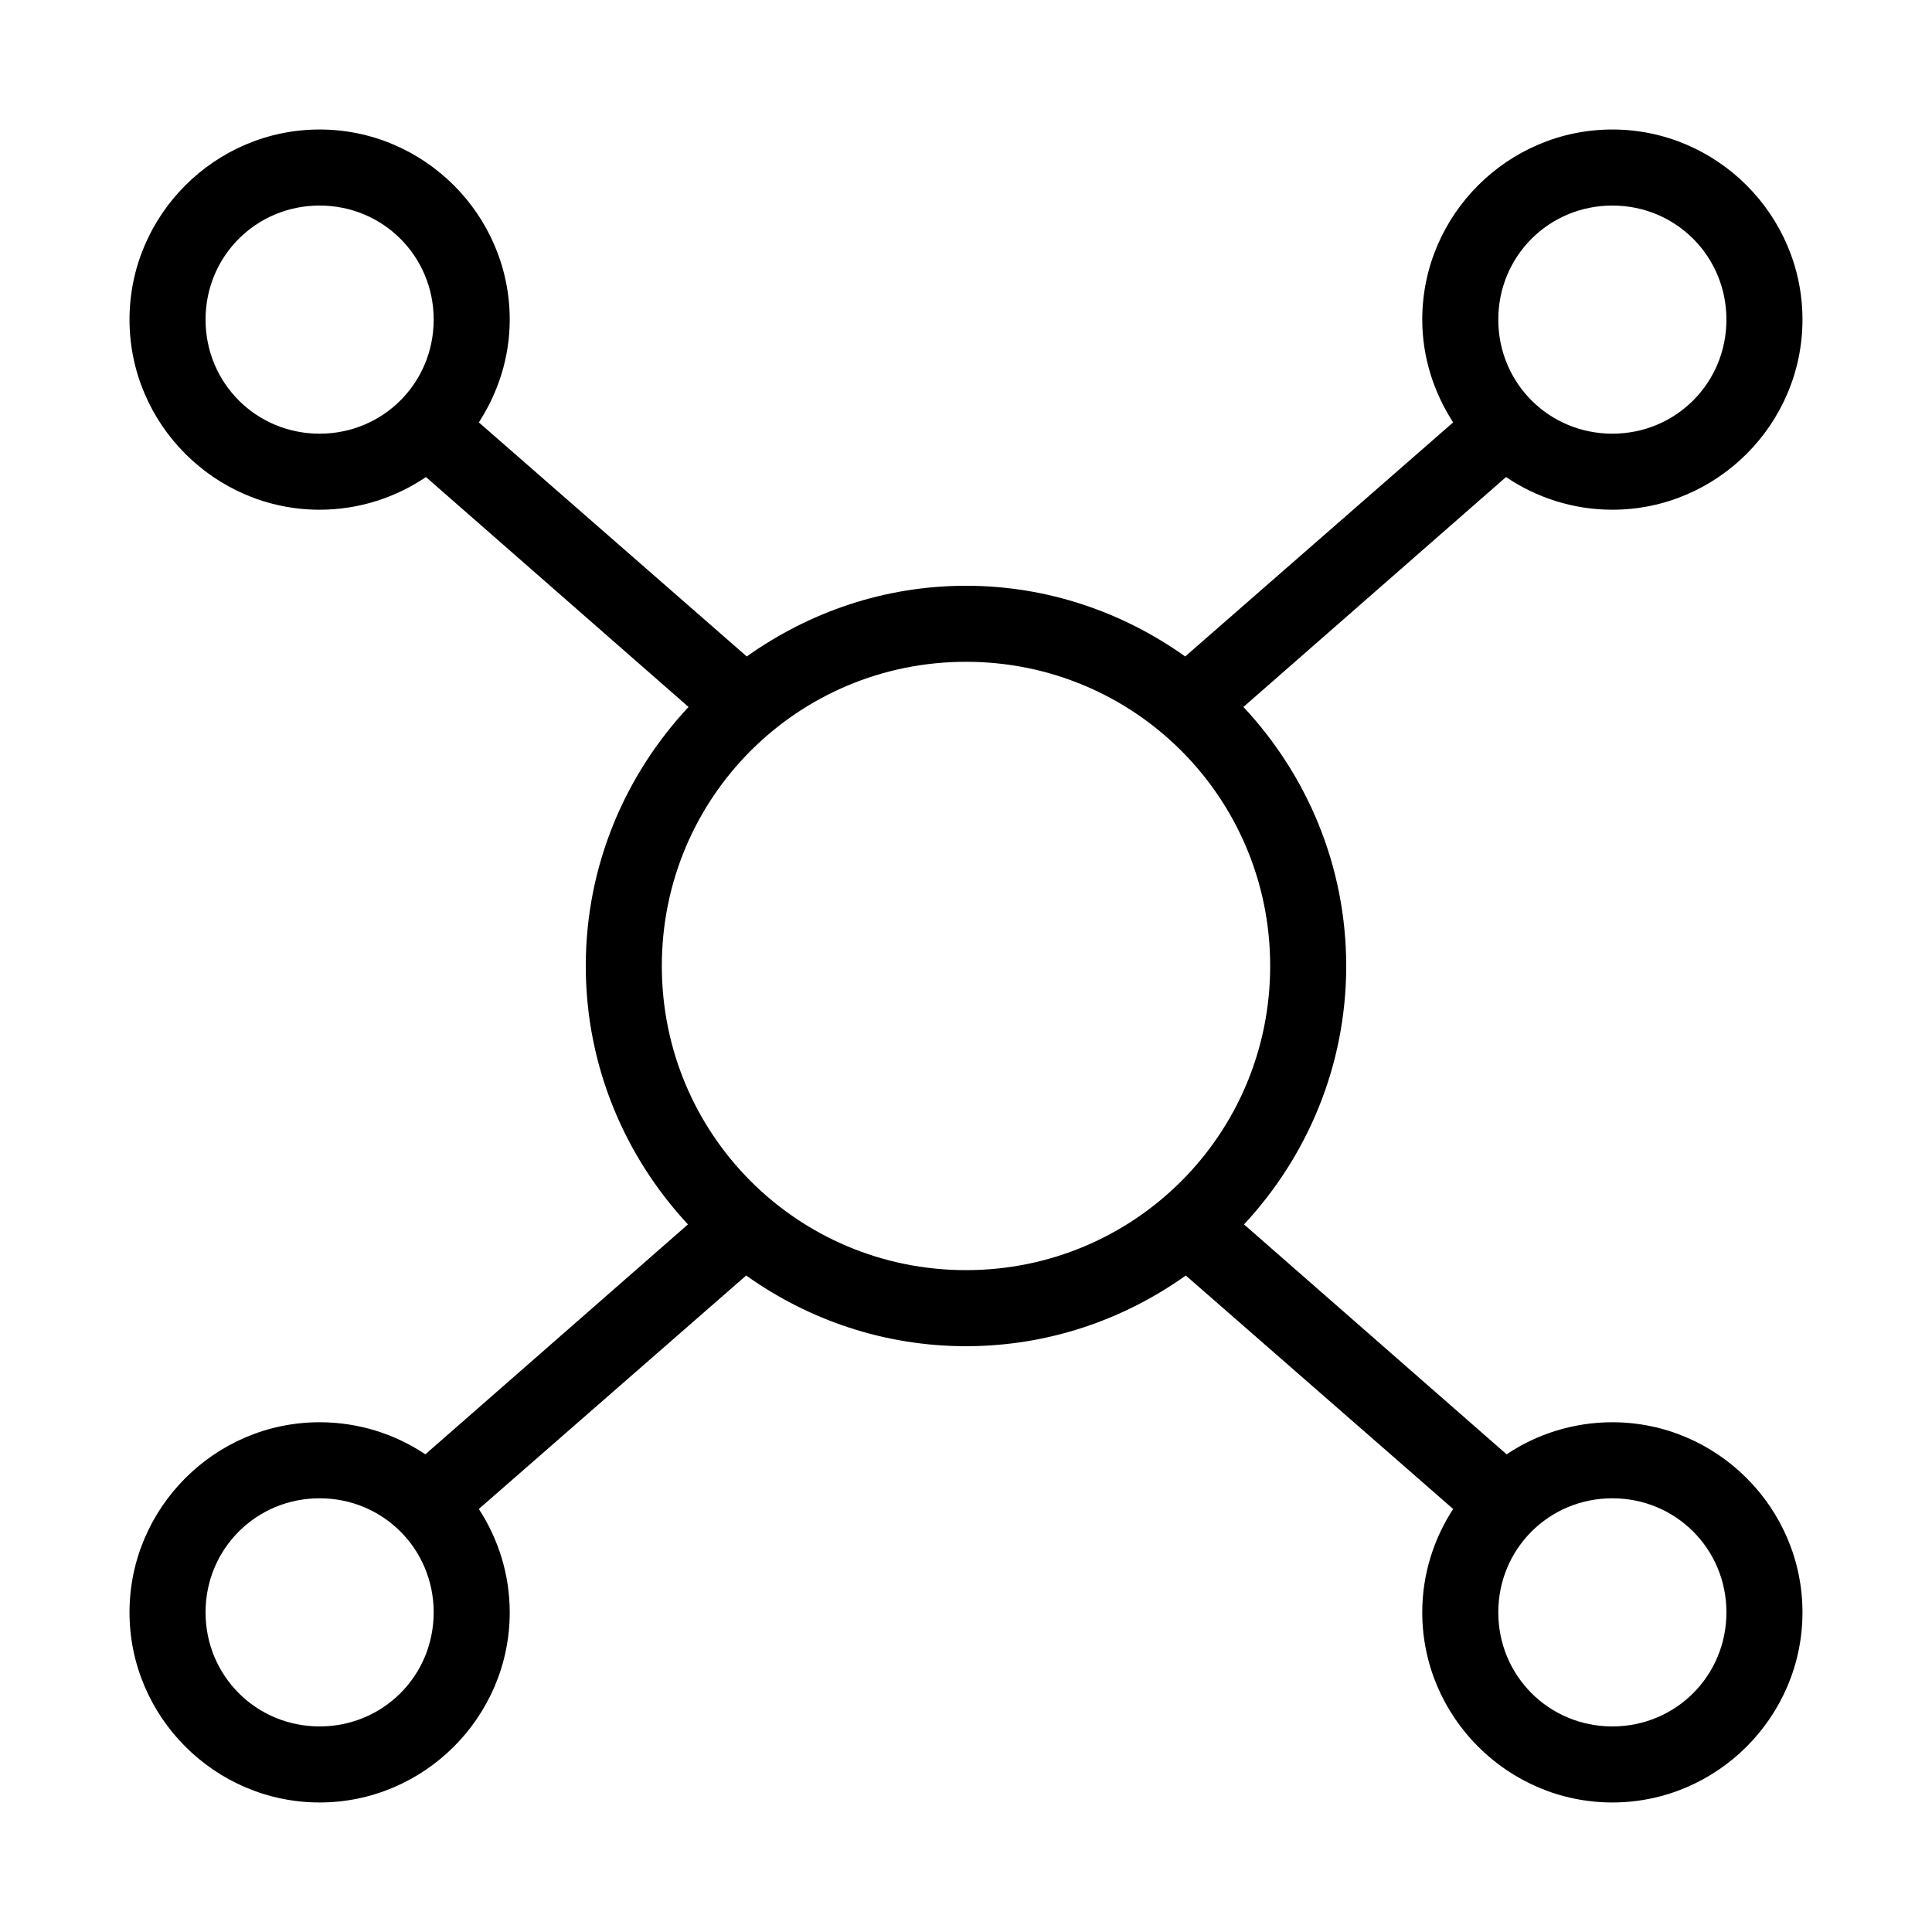 <?xml version="1.0" encoding="UTF-8"?>
<!-- Uploaded to: ICON Repo, www.iconrepo.com, Generator: ICON Repo Mixer Tools -->
<svg fill="#000000" width="800px" height="800px" version="1.1" viewBox="144 144 512 512" xmlns="http://www.w3.org/2000/svg">
 <path d="m228.7 178.32c-27.707 0-50.379 22.672-50.379 50.379s22.672 50.383 50.379 50.383c10.391 0 20.137-3.215 28.184-8.66l69.586 60.93c-16.832 18.016-27.234 42.113-27.234 68.645 0 26.445 10.336 50.488 27.078 68.484l-69.59 60.93c-8.008-5.375-17.711-8.5-28.023-8.5-27.707 0-50.379 22.676-50.379 50.379 0 27.707 22.672 50.383 50.379 50.383s50.383-22.676 50.383-50.383c0-10.066-3.047-19.5-8.188-27.395l70.848-61.875c16.473 11.742 36.539 18.738 58.254 18.738 21.711 0 41.777-6.996 58.25-18.738l70.852 61.875c-5.144 7.894-8.188 17.328-8.188 27.395 0 27.707 22.676 50.383 50.379 50.383 27.707 0 50.383-22.676 50.383-50.383 0-27.703-22.676-50.379-50.383-50.379-10.312 0-20.016 3.125-28.023 8.5l-69.59-60.93c16.746-17.996 27.082-42.039 27.082-68.484 0-26.531-10.406-50.629-27.238-68.645l69.59-60.93c8.043 5.445 17.789 8.66 28.18 8.66 27.707 0 50.383-22.676 50.383-50.383s-22.676-50.379-50.383-50.379c-27.703 0-50.379 22.672-50.379 50.379 0 10.02 3.09 19.367 8.188 27.238l-71.008 62.031c-16.453-11.695-36.426-18.734-58.094-18.734-21.672 0-41.645 7.039-58.098 18.734l-71.004-62.031c5.098-7.871 8.188-17.219 8.188-27.238 0-27.707-22.676-50.379-50.383-50.379zm0 20.152c16.812 0 30.23 13.414 30.23 30.227s-13.418 30.23-30.23 30.23-30.227-13.418-30.227-30.23 13.414-30.227 30.227-30.227zm342.59 0c16.816 0 30.23 13.414 30.23 30.227s-13.414 30.23-30.23 30.23c-16.812 0-30.227-13.418-30.227-30.23s13.414-30.227 30.227-30.227zm-171.29 120.91c44.637 0 80.609 35.969 80.609 80.609 0 44.637-35.973 80.609-80.609 80.609-44.641 0-80.609-35.973-80.609-80.609 0-44.641 35.969-80.609 80.609-80.609zm-171.3 221.68c16.812 0 30.23 13.414 30.23 30.227 0 16.816-13.418 30.23-30.23 30.23s-30.227-13.414-30.227-30.23c0-16.812 13.414-30.227 30.227-30.227zm342.59 0c16.816 0 30.23 13.414 30.23 30.227 0 16.816-13.414 30.23-30.23 30.23-16.812 0-30.227-13.414-30.227-30.23 0-16.812 13.414-30.227 30.227-30.227z"/>
</svg>